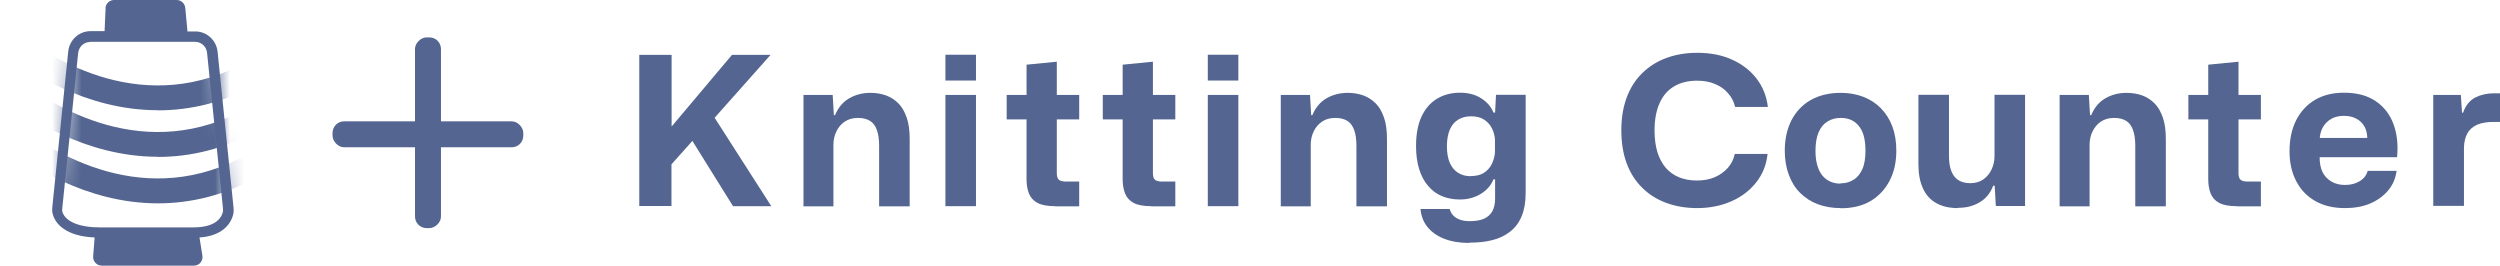 <?xml version="1.0" encoding="UTF-8"?>
<svg id="_レイヤー_2" data-name="レイヤー 2" xmlns="http://www.w3.org/2000/svg" xmlns:xlink="http://www.w3.org/1999/xlink" viewBox="0 0 168.55 17.91">
  <defs>
    <style>
      .cls-1 {
        mask: url(#mask);
      }

      .cls-2 {
        fill: #fff;
      }

      .cls-3, .cls-4 {
        fill: #536590;
      }

      .cls-4 {
        fill-rule: evenodd;
      }
    </style>
    <mask id="mask" x="0" y="2.05" width="17.63" height="13.59" maskUnits="userSpaceOnUse">
      <g id="mask0_129_952" data-name="mask0 129 952">
        <path class="cls-2" d="m3.86,15.63l1.06-12.94h9.56l1.06,12.94H3.86Z"/>
      </g>
    </mask>
  </defs>
  <g id="_レイヤー_1-2" data-name="レイヤー 1">
    <g>
      <path class="cls-4" d="m7.11.56c.01-.31.27-.56.58-.56h4.22c.3,0,.55.23.58.53l.15,1.59h.53c.77,0,1.42.59,1.5,1.37l1.07,10.46c.01.12.03.29-.01.47-.05.25-.21.67-.62,1.01-.36.3-.89.53-1.66.58l.2,1.26c.03.35-.23.64-.58.64h-6.21c-.33,0-.6-.28-.58-.62l.1-1.28c-.97-.04-1.63-.27-2.07-.57-.5-.34-.69-.75-.76-1.02-.05-.19-.03-.37-.02-.49l1.07-10.46c.08-.78.73-1.37,1.5-1.37h.95l.07-1.56Zm.62,1.56h4.21l-.13-1.41h-4l-.07,1.41Zm-.67,13.91l-.1,1.18h5.96l-.19-1.18h-5.68Zm-.98-13.2c-.42,0-.76.32-.81.74l-1.07,10.46c-.01.12-.01.18,0,.23.03.13.14.39.48.61.34.23.96.46,2.05.46h6.32c.87,0,1.34-.22,1.6-.44.26-.22.35-.47.38-.62.01-.06.01-.13,0-.25l-1.07-10.46c-.04-.42-.39-.74-.81-.74h-7.08Z"/>
      <path class="cls-3" d="m7.41,2.28V.4h4.8v1.88h-4.8Z"/>
      <g class="cls-1">
        <path class="cls-3" d="m10.65,13.71c-4.85,0-8.8-2.61-10.65-4.09l1.04-1.3c2.42,1.94,8.8,6.01,15.75,2.02l.83,1.45c-2.43,1.4-4.8,1.92-6.98,1.92Zm0-3.14C5.8,10.57,1.85,7.97,0,6.49l1.04-1.3c2.42,1.94,8.8,6.01,15.75,2.02l.83,1.45c-2.43,1.4-4.8,1.92-6.98,1.92Zm0-3.14C5.8,7.44,1.85,4.83,0,3.35l1.04-1.3c2.42,1.94,8.8,6.01,15.75,2.02l.83,1.45c-2.43,1.4-4.8,1.92-6.98,1.92Z"/>
      </g>
      <path class="cls-3" d="m6.78,17.3v-1.67h6.26v1.67h-6.26Z"/>
      <g>
        <path class="cls-3" d="m43.1,13.9V3.7h2.18v4.83l4.07-4.83h2.6l-3.77,4.24,3.82,5.96h-2.58l-2.74-4.4-1.41,1.58v2.81h-2.18Z"/>
        <path class="cls-3" d="m54.17,13.9v-7.5h1.97l.08,1.36h.08c.21-.5.52-.88.95-1.13.43-.25.91-.37,1.44-.37.37,0,.72.06,1.04.17.32.12.6.3.84.54.24.24.42.56.56.96.14.4.2.88.2,1.44v4.54h-2.06v-4.09c0-.42-.05-.77-.15-1.05-.1-.28-.25-.49-.46-.62-.21-.13-.48-.2-.81-.2-.35,0-.65.08-.9.25s-.43.39-.56.66c-.13.27-.2.56-.2.88v4.17h-2.06Z"/>
        <path class="cls-3" d="m63.74,5.43v-1.74h2.06v1.74h-2.06Zm0,8.47v-7.5h2.06v7.5h-2.06Z"/>
        <path class="cls-3" d="m71.13,13.9c-.5,0-.9-.07-1.18-.22-.28-.15-.47-.36-.58-.64-.11-.28-.16-.6-.16-.97v-4.02h-1.34v-1.65h1.34v-2.04l2.04-.2v2.24h1.51v1.65h-1.51v3.63c0,.22.05.37.15.45.1.07.25.11.45.11h.91v1.67h-1.64Z"/>
        <path class="cls-3" d="m77.61,13.9c-.5,0-.9-.07-1.18-.22-.28-.15-.47-.36-.58-.64-.11-.28-.16-.6-.16-.97v-4.02h-1.34v-1.65h1.34v-2.04l2.04-.2v2.24h1.51v1.65h-1.51v3.63c0,.22.05.37.15.45.1.07.25.11.45.11h.91v1.67h-1.64Z"/>
        <path class="cls-3" d="m81.43,5.43v-1.74h2.06v1.74h-2.06Zm0,8.47v-7.5h2.06v7.5h-2.06Z"/>
        <path class="cls-3" d="m86.35,13.9v-7.5h1.97l.08,1.36h.08c.21-.5.52-.88.95-1.13.43-.25.91-.37,1.44-.37.37,0,.72.06,1.04.17.32.12.6.3.84.54.24.24.42.56.56.96.14.4.2.88.2,1.44v4.54h-2.06v-4.09c0-.42-.05-.77-.15-1.05-.1-.28-.25-.49-.46-.62-.21-.13-.48-.2-.81-.2-.35,0-.65.08-.9.25s-.43.39-.56.66c-.13.27-.2.56-.2.88v4.17h-2.06Z"/>
        <path class="cls-3" d="m99.06,16.38c-.66,0-1.23-.1-1.71-.29-.48-.19-.85-.46-1.12-.8-.27-.34-.42-.74-.46-1.2h1.97c.04.16.11.3.23.43s.27.22.46.29c.19.07.41.1.67.1.4,0,.73-.06.97-.17.25-.12.43-.29.55-.51s.18-.51.18-.85v-1.29h-.11c-.16.4-.44.73-.85.98-.41.25-.88.38-1.42.38-.45,0-.85-.08-1.21-.23-.36-.15-.67-.38-.93-.69-.26-.3-.46-.68-.6-1.13-.14-.45-.21-.97-.21-1.55,0-.79.12-1.46.37-1.99.25-.53.59-.93,1.04-1.2.44-.27.96-.41,1.56-.41.54,0,1.01.12,1.41.37.4.25.68.57.84.97h.11l.06-1.2h2v6.61c0,.63-.09,1.15-.27,1.58-.18.43-.44.78-.78,1.04s-.73.46-1.2.57c-.46.12-.98.17-1.55.17Zm.11-4.51c.35,0,.65-.07.88-.22s.41-.35.53-.6c.12-.25.19-.5.21-.76v-.9c-.02-.26-.09-.51-.21-.75-.12-.24-.3-.43-.53-.58s-.52-.22-.87-.22c-.33,0-.61.07-.86.22-.25.15-.44.37-.57.67-.13.3-.2.68-.2,1.13s.07.84.2,1.13c.14.3.32.52.57.67.24.15.52.22.84.22Z"/>
        <path class="cls-3" d="m114.43,14.03c-.77,0-1.46-.12-2.09-.35-.62-.23-1.17-.57-1.62-1.02-.46-.45-.81-1-1.05-1.65-.24-.65-.36-1.39-.36-2.22s.12-1.56.36-2.21c.24-.65.59-1.2,1.05-1.65.46-.45,1-.79,1.62-1.02.63-.23,1.32-.35,2.09-.35.88,0,1.66.15,2.34.46.68.3,1.23.73,1.65,1.27s.68,1.18.77,1.92h-2.21c-.08-.35-.24-.67-.48-.93-.23-.27-.52-.47-.88-.62-.35-.15-.75-.22-1.2-.22-.59,0-1.1.12-1.53.37-.43.25-.76.62-.99,1.12-.23.5-.35,1.12-.35,1.87,0,.57.07,1.06.2,1.48s.33.77.57,1.05c.25.28.55.49.9.63.35.14.75.21,1.19.21s.84-.07,1.19-.22c.35-.15.65-.36.89-.63.24-.27.39-.58.47-.94h2.21c-.08.74-.34,1.38-.77,1.92s-.98.97-1.67,1.27c-.68.3-1.46.46-2.32.46Z"/>
        <path class="cls-3" d="m124.1,14.03c-.57,0-1.08-.09-1.54-.26-.46-.17-.85-.43-1.19-.76-.34-.34-.59-.74-.77-1.23-.18-.48-.27-1.02-.27-1.63,0-.77.15-1.45.45-2.04.3-.58.73-1.04,1.29-1.36s1.24-.49,2.03-.49c.56,0,1.07.09,1.53.27.46.18.85.43,1.18.77.33.34.59.74.77,1.22.18.48.27,1.02.27,1.64,0,.77-.15,1.44-.45,2.02-.3.58-.73,1.04-1.28,1.37-.56.33-1.23.49-2.02.49Zm-.01-1.67c.34,0,.63-.08.89-.25.26-.16.45-.41.59-.73s.2-.74.2-1.23c0-.37-.04-.7-.11-.97-.07-.27-.19-.51-.34-.69-.15-.19-.33-.32-.53-.41-.21-.09-.43-.13-.69-.13-.34,0-.63.08-.89.24-.26.16-.46.4-.6.73-.14.33-.21.74-.21,1.25,0,.37.04.7.12.97.08.28.19.5.34.69.15.18.33.32.53.41.21.09.43.14.69.14Z"/>
        <path class="cls-3" d="m132.01,14.03c-.58,0-1.07-.11-1.47-.34-.4-.22-.7-.56-.9-1s-.3-.98-.3-1.62v-4.68h2.06v4.13c0,.39.05.72.15.99s.25.48.46.62.48.22.82.22.64-.08.88-.25c.24-.17.43-.39.56-.67.13-.28.2-.58.2-.9v-4.14h2.06v7.5h-1.97l-.08-1.37h-.1c-.18.49-.48.86-.9,1.11-.42.26-.91.38-1.45.38Z"/>
        <path class="cls-3" d="m138.86,13.9v-7.5h1.97l.08,1.36h.08c.21-.5.52-.88.95-1.13.43-.25.91-.37,1.44-.37.37,0,.72.06,1.04.17.32.12.6.3.84.54.24.24.42.56.56.96.14.4.2.88.2,1.44v4.54h-2.06v-4.09c0-.42-.05-.77-.15-1.05-.1-.28-.25-.49-.46-.62-.21-.13-.48-.2-.81-.2-.35,0-.65.08-.9.25s-.43.39-.56.66c-.13.27-.2.56-.2.88v4.17h-2.06Z"/>
        <path class="cls-3" d="m150.8,13.9c-.5,0-.9-.07-1.18-.22-.28-.15-.47-.36-.58-.64-.11-.28-.16-.6-.16-.97v-4.02h-1.34v-1.65h1.34v-2.04l2.04-.2v2.24h1.51v1.65h-1.51v3.63c0,.22.05.37.15.45.1.07.25.11.45.11h.91v1.67h-1.64Z"/>
        <path class="cls-3" d="m158.1,14.03c-.78,0-1.45-.16-2.01-.48-.56-.32-.98-.76-1.28-1.34s-.45-1.24-.45-2.01c0-.81.15-1.51.45-2.1s.72-1.04,1.27-1.37c.55-.32,1.2-.48,1.95-.48.87,0,1.58.19,2.14.57s.96.9,1.2,1.55c.24.65.32,1.4.24,2.23h-5.22c0,.39.06.73.2,1.01.14.28.35.49.61.64.26.15.56.22.9.22.39,0,.73-.09,1-.26.28-.17.45-.4.53-.69h1.95c-.07.5-.25.94-.57,1.32-.31.37-.72.67-1.21.88-.5.21-1.06.31-1.69.31Zm-1.71-4.51l-.18-.22h3.57l-.18.22c.02-.39-.04-.71-.17-.96-.14-.25-.32-.43-.57-.56-.24-.13-.52-.19-.83-.19-.34,0-.63.07-.87.21-.24.14-.43.34-.57.59-.14.26-.2.56-.2.9Z"/>
        <path class="cls-3" d="m164.05,13.9v-7.5h1.86l.08,1.2h.07c.17-.49.44-.82.81-1.02.37-.19.79-.29,1.27-.29h.42v1.93h-.46c-.46,0-.83.07-1.12.2-.29.14-.5.33-.64.59-.14.26-.21.58-.22.95v3.92h-2.06Z"/>
      </g>
      <g>
        <rect class="cls-3" x="22.42" y="8.18" width="12.86" height="1.75" rx=".78" ry=".78"/>
        <rect class="cls-3" x="22.42" y="8.08" width="12.86" height="1.75" rx=".78" ry=".78" transform="translate(37.81 -19.9) rotate(90)"/>
      </g>
    </g>
  </g>
</svg>